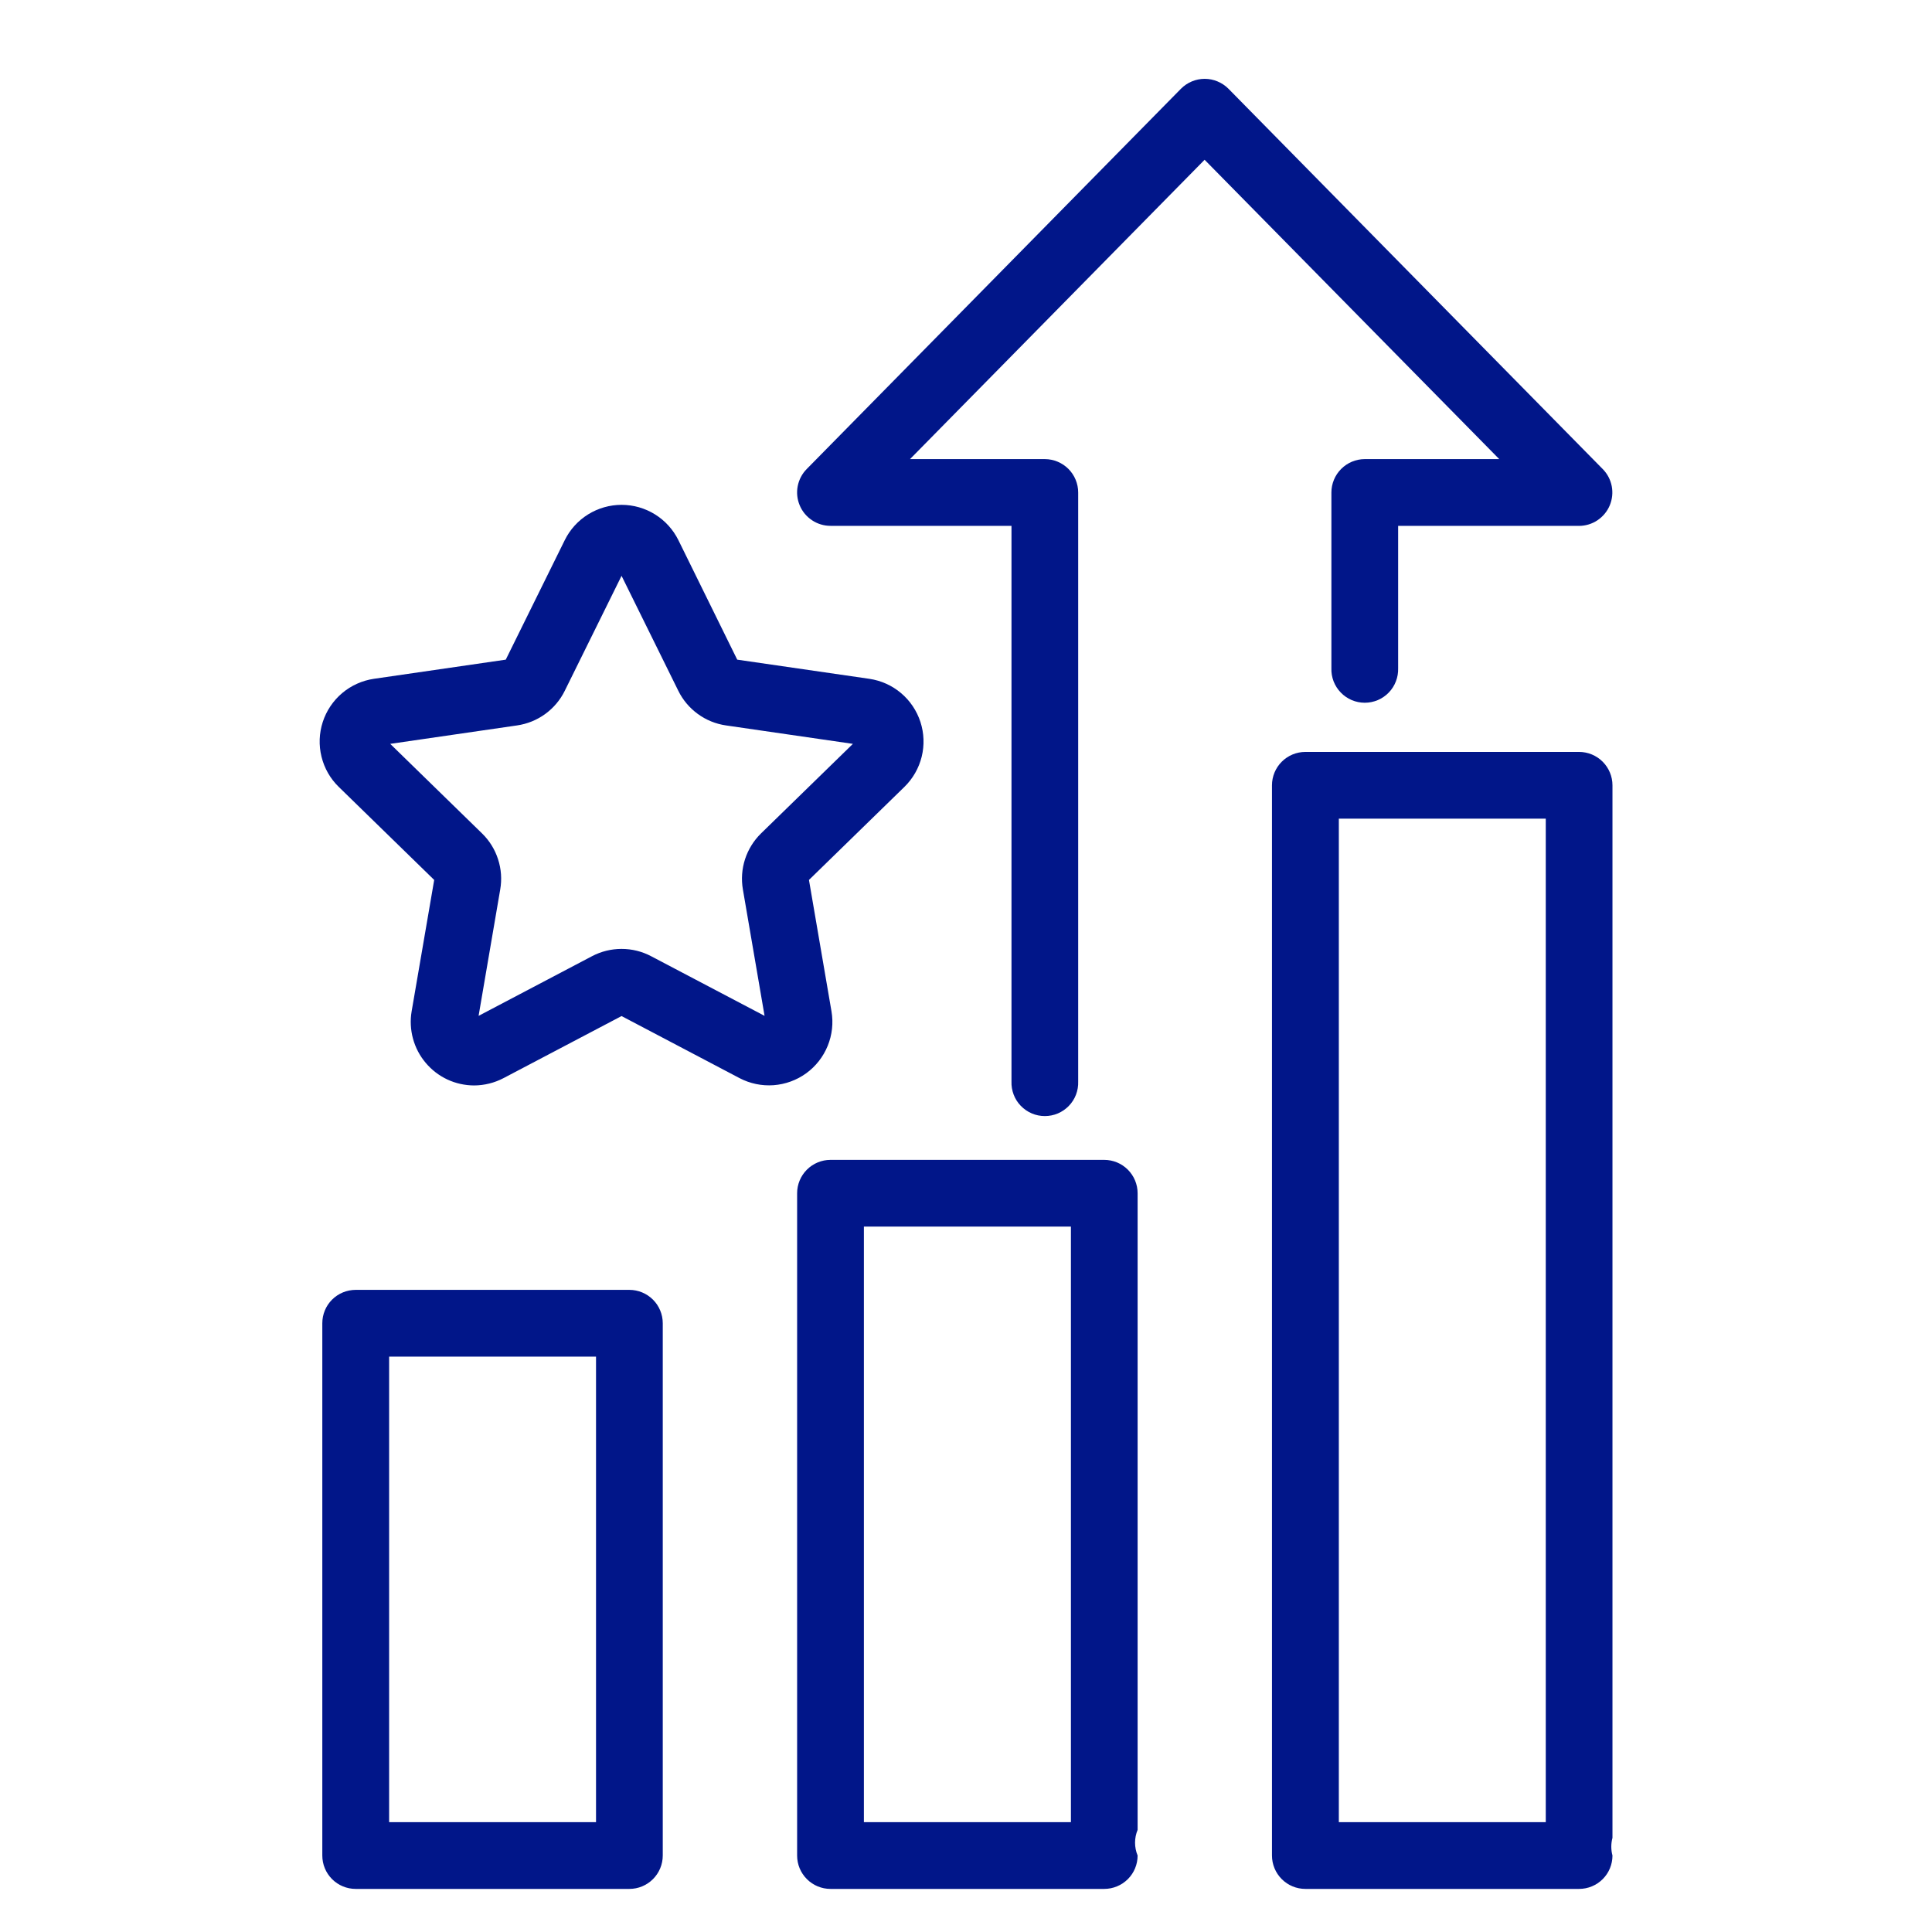 <?xml version="1.0" encoding="UTF-8"?> <svg xmlns="http://www.w3.org/2000/svg" width="46" height="46" viewBox="0 0 46 46" fill="none"><path d="M14.986 30.711H8.468C8.257 30.712 8.055 30.795 7.906 30.944C7.757 31.093 7.674 31.295 7.674 31.506V44.179C7.674 44.39 7.757 44.592 7.906 44.741C8.055 44.89 8.257 44.974 8.468 44.974H14.986C15.196 44.974 15.398 44.89 15.547 44.741C15.696 44.592 15.78 44.39 15.78 44.179V31.506C15.78 31.295 15.696 31.093 15.547 30.944C15.398 30.795 15.196 30.712 14.986 30.711ZM14.191 32.3V43.385H9.265V32.3H14.191Z" fill="#011689"></path><path d="M26.291 27.616H19.773C19.563 27.616 19.361 27.7 19.212 27.849C19.063 27.998 18.979 28.2 18.979 28.41V44.179C18.979 44.39 19.062 44.592 19.212 44.741C19.36 44.89 19.563 44.974 19.773 44.974H26.291C26.502 44.974 26.704 44.89 26.854 44.741C27.003 44.592 27.086 44.39 27.086 44.179C27.046 44.082 27.025 43.978 27.025 43.873C27.025 43.769 27.046 43.665 27.086 43.568V28.41C27.086 28.2 27.002 27.998 26.853 27.849C26.704 27.7 26.502 27.616 26.291 27.616ZM25.498 29.205V43.385H20.569V29.205H25.498Z" fill="#011689"></path><path d="M38.392 18.698C38.392 18.487 38.308 18.285 38.159 18.136C38.01 17.987 37.808 17.903 37.598 17.903H31.08C30.869 17.903 30.667 17.987 30.518 18.136C30.369 18.285 30.285 18.487 30.285 18.698V44.179C30.285 44.39 30.369 44.592 30.518 44.741C30.667 44.89 30.869 44.974 31.08 44.974H37.598C37.808 44.974 38.011 44.89 38.16 44.741C38.309 44.592 38.392 44.39 38.392 44.179C38.355 44.041 38.355 43.896 38.392 43.758V18.698ZM36.804 19.492V43.385H31.877V19.492H36.804Z" fill="#011689"></path><path d="M32.494 10.931C32.283 10.932 32.082 11.016 31.933 11.165C31.784 11.314 31.7 11.516 31.7 11.726V15.909C31.696 16.016 31.714 16.122 31.752 16.222C31.791 16.322 31.849 16.413 31.923 16.489C31.997 16.566 32.086 16.627 32.184 16.669C32.282 16.71 32.388 16.732 32.494 16.732C32.601 16.732 32.707 16.71 32.805 16.669C32.903 16.627 32.992 16.566 33.066 16.489C33.14 16.413 33.198 16.322 33.236 16.222C33.275 16.122 33.292 16.016 33.289 15.909V12.521H37.594C37.75 12.521 37.904 12.475 38.034 12.388C38.164 12.301 38.267 12.178 38.327 12.034C38.388 11.889 38.404 11.73 38.375 11.576C38.345 11.422 38.271 11.28 38.161 11.169L29.25 2.114C29.176 2.039 29.087 1.98 28.99 1.939C28.893 1.898 28.789 1.877 28.683 1.877C28.578 1.877 28.474 1.898 28.376 1.939C28.279 1.98 28.191 2.039 28.117 2.114L19.207 11.168C19.097 11.279 19.023 11.421 18.993 11.575C18.963 11.729 18.98 11.888 19.041 12.033C19.101 12.177 19.203 12.3 19.334 12.387C19.464 12.474 19.617 12.52 19.774 12.52H24.083V25.75C24.079 25.857 24.097 25.963 24.135 26.063C24.173 26.163 24.231 26.254 24.305 26.33C24.38 26.407 24.468 26.468 24.567 26.51C24.665 26.552 24.77 26.573 24.877 26.573C24.984 26.573 25.09 26.552 25.188 26.51C25.286 26.468 25.375 26.407 25.449 26.33C25.523 26.254 25.581 26.163 25.619 26.063C25.657 25.963 25.675 25.857 25.671 25.75V11.726C25.671 11.516 25.587 11.314 25.439 11.165C25.29 11.016 25.088 10.932 24.878 10.931H21.667L28.681 3.804L35.696 10.931H32.494Z" fill="#011689"></path><path d="M19.797 24.078L19.261 20.951L21.533 18.736C21.734 18.54 21.877 18.291 21.945 18.017C22.012 17.744 22.002 17.457 21.915 17.189C21.828 16.922 21.668 16.683 21.453 16.502C21.238 16.32 20.976 16.203 20.697 16.162L17.553 15.706L16.152 12.86C16.027 12.608 15.835 12.396 15.595 12.247C15.357 12.099 15.081 12.02 14.799 12.02C14.518 12.02 14.242 12.099 14.003 12.247C13.764 12.396 13.571 12.608 13.447 12.86L12.042 15.706L8.902 16.162C8.624 16.203 8.362 16.321 8.147 16.502C7.932 16.684 7.772 16.922 7.685 17.189C7.598 17.457 7.587 17.744 7.655 18.017C7.722 18.291 7.864 18.54 8.066 18.736L10.338 20.951L9.801 24.078C9.764 24.295 9.775 24.517 9.833 24.729C9.89 24.94 9.993 25.137 10.135 25.305C10.276 25.473 10.452 25.609 10.651 25.702C10.85 25.795 11.067 25.843 11.287 25.844C11.532 25.843 11.773 25.783 11.99 25.669L14.799 24.192L17.607 25.669C17.857 25.8 18.137 25.858 18.418 25.838C18.699 25.817 18.968 25.719 19.196 25.554C19.424 25.388 19.601 25.162 19.707 24.901C19.813 24.641 19.845 24.356 19.797 24.078ZM17.688 21.178L18.204 24.187L15.501 22.766C15.285 22.652 15.044 22.593 14.799 22.593C14.555 22.593 14.314 22.652 14.097 22.766L11.395 24.187L11.91 21.178C11.952 20.937 11.934 20.689 11.858 20.457C11.783 20.224 11.652 20.013 11.476 19.842L9.291 17.711L12.311 17.272C12.553 17.237 12.783 17.144 12.981 17C13.179 16.856 13.339 16.667 13.447 16.447L14.799 13.71L16.15 16.447C16.258 16.667 16.418 16.856 16.616 17C16.814 17.144 17.043 17.237 17.285 17.272L20.307 17.711L18.121 19.842C17.946 20.013 17.815 20.224 17.739 20.457C17.664 20.689 17.646 20.937 17.688 21.178Z" fill="#011689"></path></svg> 